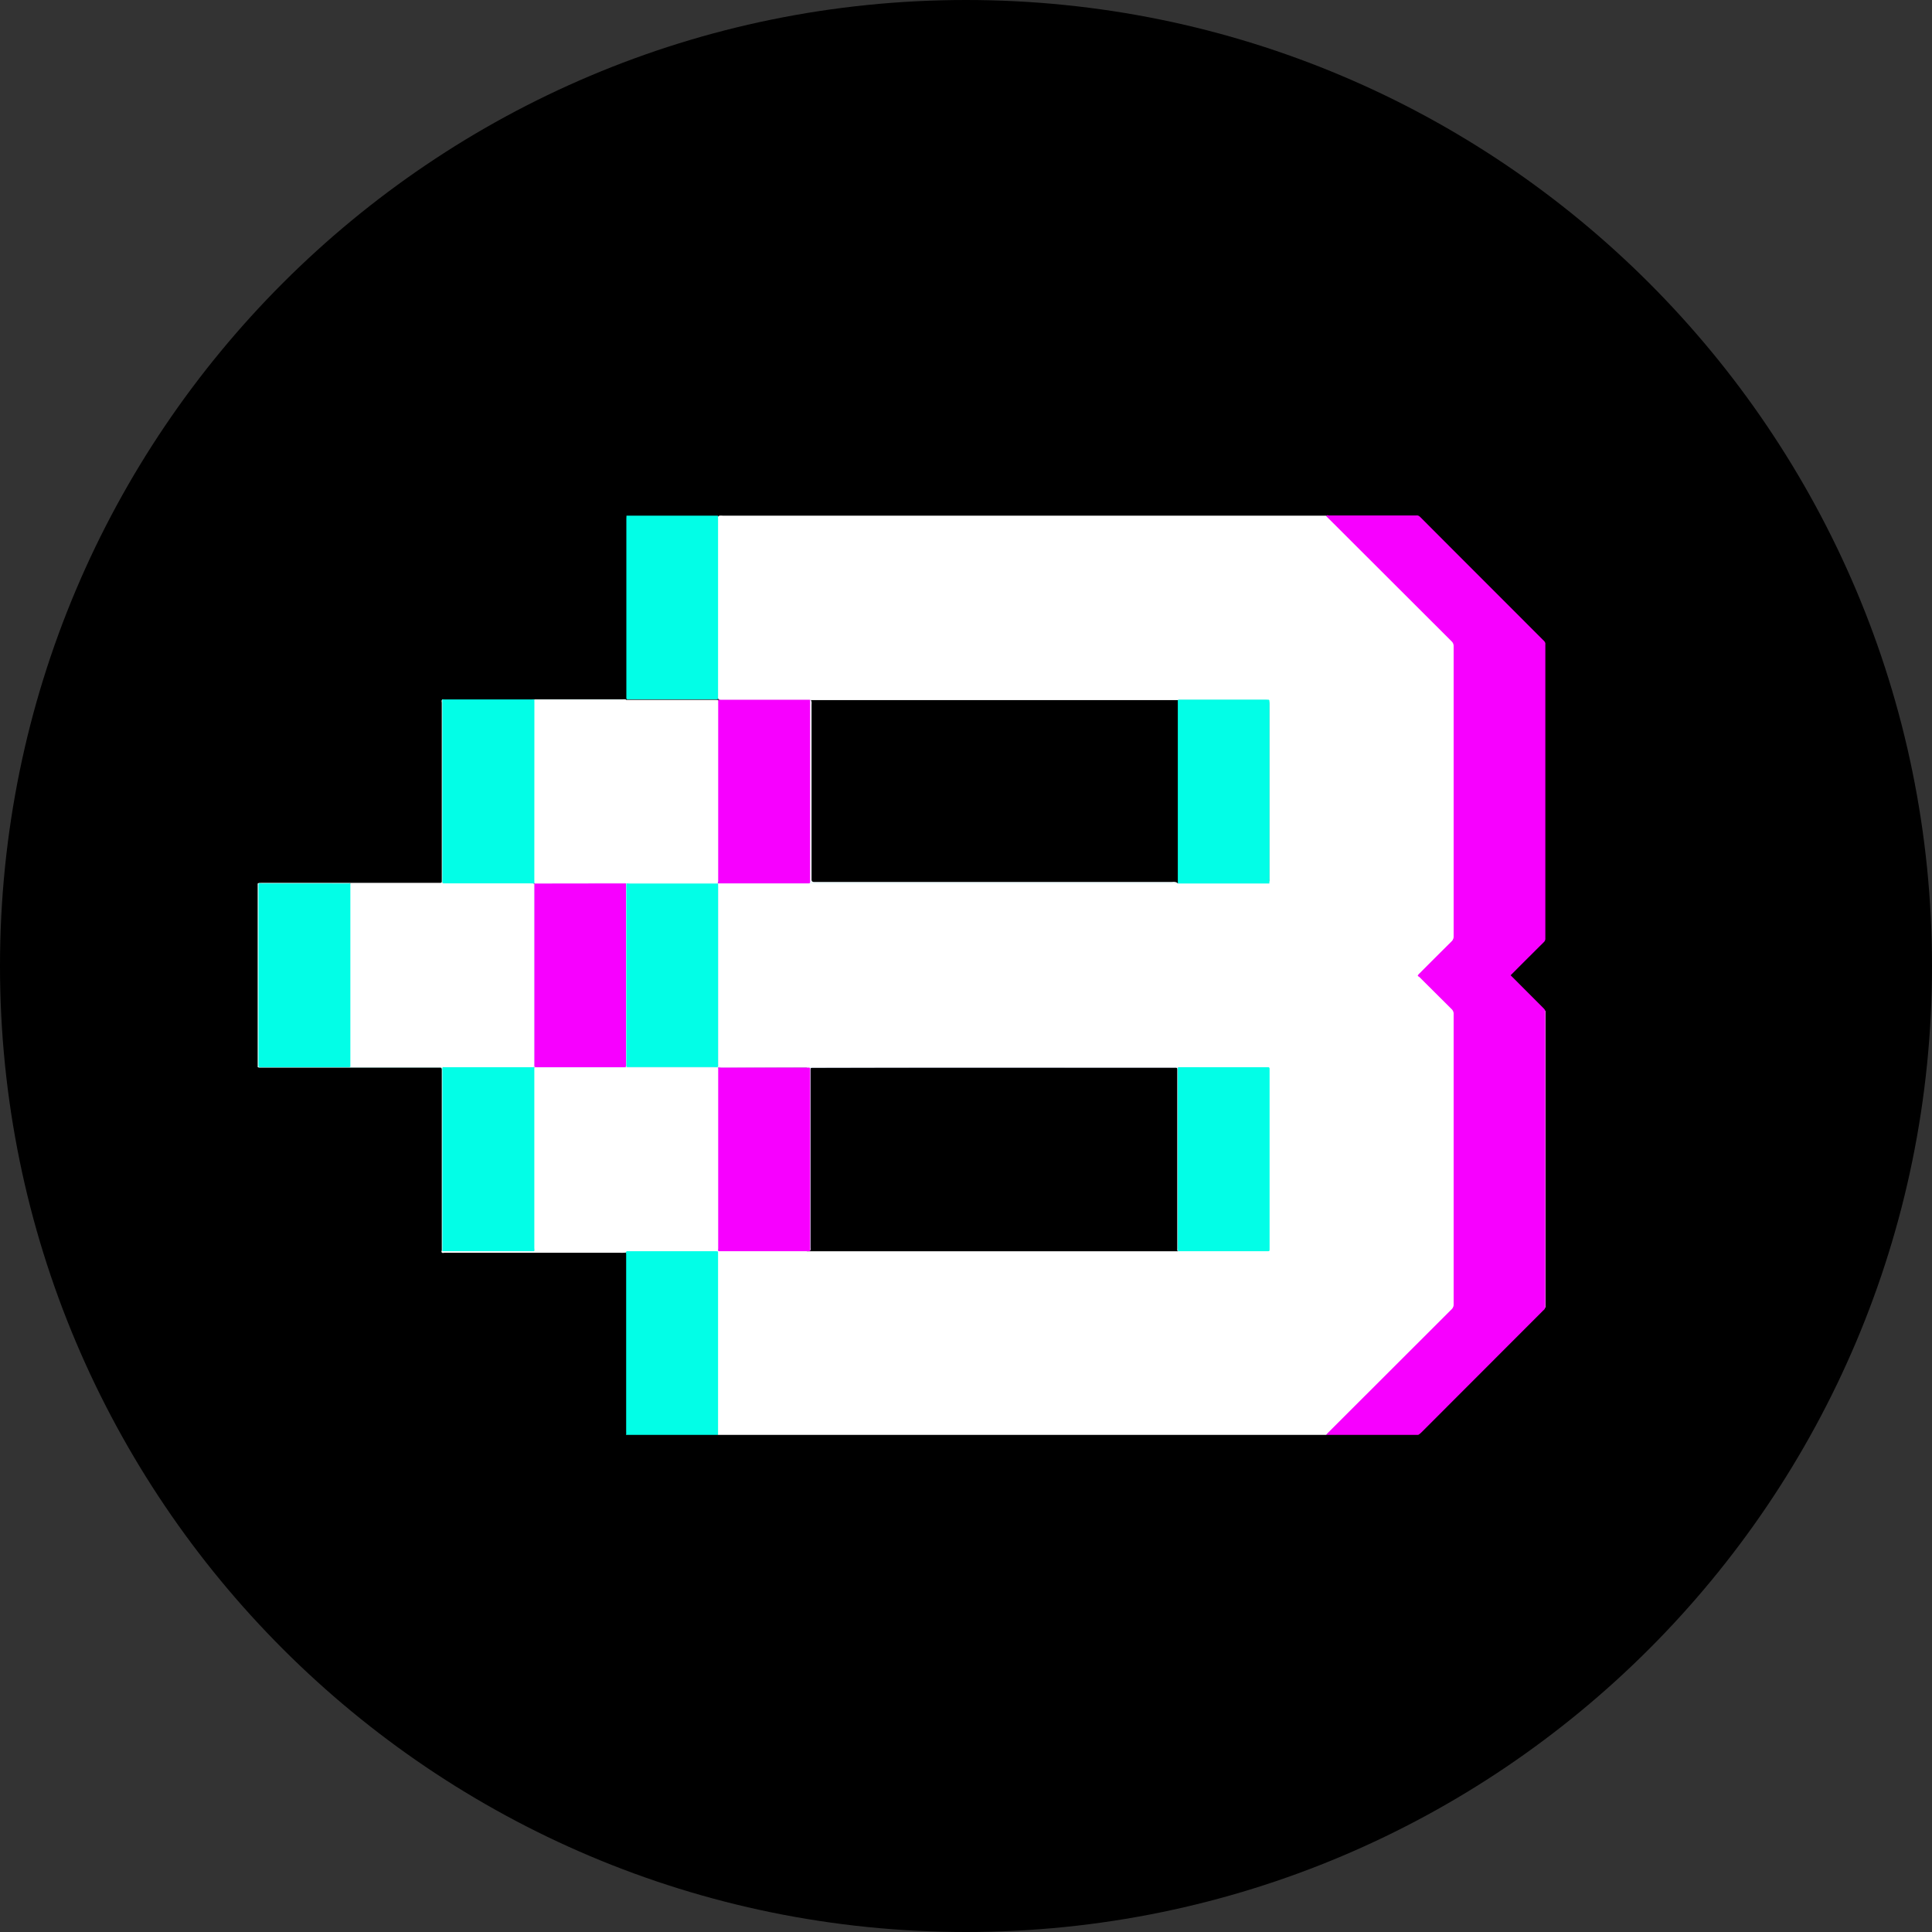 <svg width="30" height="30" viewBox="0 0 30 30" fill="none" xmlns="http://www.w3.org/2000/svg"><rect x="0" y="0" width="30" height="30" fill="#333333" stroke="none"/><path d="M30 15c0 8.284-6.716 15-15 15S0 23.284 0 15 6.716 0 15 0s15 6.716 15 15" fill="#000"/><path d="M18.293 16.645v2.712-2.745zm4.29-.879v4.468a.16.16 0 0 1-.05.12l-1.884 1.882a.2.2 0 0 1-.058.045H11.15c-.02-.024-.014-.052-.014-.08v-2.68c0-.077 0-.077-.077-.077H9.807l-.087.006q-.043.005-.087.003h-2.73c-.017 0-.049.015-.048-.026l.015-.008c.023-.005.046-.003.07-.003h1.272q.045.001.087-.005.038-.006.074-.004h2.706q.034-.002.07.003l.081.006h1.298v.014h5.765v-.049q.001.016.014.027c.018.01.037.008.056.008h1.267c.064 0 .066-.003.066-.066v-2.701c0-.064-.001-.065-.066-.065h-1.272c-.022 0-.044.002-.065-.004l-.004-.001c-.017-.008-.035-.005-.052-.005-1.55 0-3.1-.003-4.65 0l-.954.002h-.104q-.648.001-1.294.006c-.09 0-.09 0-.09-.09v-2.69c0-.025-.005-.052.01-.076.014-.012.03-.01.046-.011h8.424c.025 0 .053.008.074-.014.012-.019.008-.04.008-.06v-2.698c0-.07-.002-.072-.074-.072h-8.438q-.05 0-.05-.052V8.082c0-.023-.004-.047.01-.068.024-.013.049-.007.073-.007h9.359c.032.006.048.032.069.052l1.794 1.794.098.098a.1.1 0 0 1 .034.082v.039l.002 4.434c0 .06-.017.103-.06.145q-.231.228-.46.459c-.034.034-.034.034 0 .068q.233.235.47.468c.034.034.05.07.05.12" fill="#fff"/><path d="M18.293 16.566v.046c-.002-.038-.013-.038-.069-.038h-4.636l-.955.002h-.022c-.036.006-.036.025-.036.093v2.672c0 .022.006.044-.01.063a.06.06 0 0 1-.036.012v-2.85zm0 2.791v.024z" fill="#fff"/><path d="m20.591 22.281.032-.035 1.915-1.913a.1.1 0 0 0 .034-.084V15.75a.1.1 0 0 0-.035-.084l-.488-.486c-.01-.011-.025-.019-.035-.026.01-.025.023-.034.034-.045q.247-.248.494-.493a.1.1 0 0 0 .03-.072v-4.511a.1.1 0 0 0-.027-.07L20.609 8.03l-.016-.015c.009-.025.03-.011.043-.011h1.355c.03-.005.05.012.068.03l.373.374 1.525 1.526c.021.02.044.04.039.074v4.561q.003.036-.025.062-.258.256-.514.513l.503.504c.02.02.04.039.036.07v4.562a.07.07 0 0 1-.025.062q-.012.01-.022.021l-1.87 1.872c-.018.017-.035.035-.058.046z" fill="#F700FF"/><path d="M9.72 22.281c.006-.015.003-.031.003-.047v-2.752l-.003-.043c.014-.016.033-.01.05-.01h1.346c.034 0 .034.001.034.033v2.819z" fill="#02FEE7"/><path d="M6.86 19.43v-2.824q0-.031-.03-.028H4.065c-.022 0-.044.005-.064-.008v-2.851c.018-.012.04-.01.06-.01H5.44q0 .01-.008.014c-.024.013-.05.01-.077.01H4.113q-.082 0-.082.08v2.663q0 .08.079.08h1.238l.043-.002q.031 0 .032-.032l.001-.057v-2.658c0-.029-.005-.059.011-.085.01-.01.014 0 .02.006.01.026.006.054.006.082v2.658c0 .094-.005.087.088.087H6.8c.027 0 .053-.004.077.012.009.013.007.028.007.042l-.001 2.734c0 .029.007.059-.012.085z" fill="#D5FFFB"/><path d="M23.991 15.698H24v4.604h-.009z" fill="#FB7FFF"/><path d="m11.15 19.42-1.746.001H8.3c-.021-.023-.015-.052-.015-.08v-2.683c0-.027-.005-.056.011-.08.017-.014.036-.012.055-.012h2.746c.018 0 .038-.002.054.01.015.019.013.04.013.062v2.72c0 .022.003.045-.013.063" fill="#fff"/><path d="M8.297 16.579v2.794l.002.048c-.01.011-.021.008-.033.008H6.87v-2.805c0-.018-.008-.038.009-.053.015-.018.037-.015.056-.015h1.302q.021-.001.043.005.013.005.017.018" fill="#02FEE7"/><path d="m11.15 19.42.002-.034v-2.785l-.001-.022c.013-.01.028-.004.042-.004h1.342c.048 0 .048 0 .048.045v2.762c0 .013.003.026-.003.039-.01.012-.024.008-.036.008h-1.357c-.012 0-.026.002-.037-.008" fill="#F700FF"/><path d="m18.293 16.571.549.001h.845q.029-.003.027.025v2.777c0 .061.004.055-.053.055h-1.368c-.013-.011-.007-.027-.007-.041v-2.776c0-.013-.007-.03.007-.04" fill="#02FEE7"/><path d="M18.293 16.571q-.006.024-.004.048v2.762l.003.048q-.012-.006-.011-.017V16.64c0-.068.006-.061-.06-.061h-5.575c-.064 0-.059-.005-.059.058v2.73c0 .017.007.037-.007.054l-.001-.057v-2.732c0-.062.007-.056-.056-.056h-1.32c-.017 0-.035-.003-.052.003H8.297l-.008-.008c-.018-.024-.013-.052-.013-.08V13.81c0-.025-.002-.05.003-.074l.009-.015a.013.013 0 0 1 .015.004c.015.028.01.057.01.086v2.658c0 .096-.004.088.087.088h1.268q.038 0 .037-.038v-2.711c0-.028-.004-.058.01-.085q.007-.008.016-.002c.017.026.011.056.011.085v2.636c0 .13-.013.114.114.115h1.242q.037-.001.037-.038V13.83l.001-.088.003-.015.006-.013q.009-.01.016.002a.01.01 0 0 1-.002.012v2.799q0 .043.042.043h7.027z" fill="#E6ECFC"/><path d="M11.159 13.727v-.01c.022-.018.049-.012.075-.012h1.255q.075 0 .076-.078v-2.676c0-.028-.006-.058.014-.084h.009c.02.024.014.053.014.08v2.711q0 .037.038.037h5.548c.031 0 .064-.007.093.014a.01.01 0 0 0 .01.008c.017-.015.038-.013.058-.013h1.303c.02 0 .041-.002.058.014h.01a.02.02 0 0 1-.02.009z" fill="#F3FCFE"/><path d="M8.298 13.718H8.29c-.015.015-.035.013-.054.013H6.92c-.054 0-.056-.003-.056-.057v-2.77c0-.015-.009-.033.008-.045l.035.002h1.345l.035-.002a.03.03 0 0 1 .02.017c.007.02.005.043.005.065v2.702q0 .027-.002.052l-.006.017z" fill="#02FEE7"/><path d="M6.872 10.86c-.006.015-.004.03-.004.046v2.788q0 .025.023.023h1.346l.052.002v.008c-.023.02-.052.014-.079.014H5.528c-.027 0-.056.006-.08-.014l-.01-.008v-.01h1.369c.058 0 .053.003.053-.055v-2.74c0-.018-.01-.04.012-.055" fill="#fff"/><path d="M8.298 10.867q-.006-.003-.01-.008h1.378l.053-.001v.01c-.016.015-.037.013-.057.013H8.356c-.02 0-.041 0-.058-.014" fill="#E7FFFC"/><path d="M8.298 10.867h2.792l.062.001c.014.018.011.039.011.059v2.724c0 .02.003.041-.013.058l-.002.001c-.02.017-.044.012-.067.012H8.37c-.025 0-.05.006-.072-.012l-.001-.044z" fill="#fff"/><path d="m11.15 13.71.002-.04v-2.802l.043-.002h1.345l.039.001v2.827q.001.024-.023.023h-1.398z" fill="#F700FF"/><path d="M9.728 8.007h1.42l.002.049v2.746c0 .066.008.057-.058.057H9.78c-.06 0-.054.007-.054-.053V8.055zm9.982 5.711h-1.42l-.001-.049v-2.75c0-.06-.008-.055.056-.055h1.325c.042 0 .042 0 .042.043v2.772z" fill="#02FEE7"/><path d="M5.449 13.727h2.84v2.844l-.083.001H6.931l-.052-.001H5.502c-.058 0-.055.004-.055-.055v-2.75z" fill="#fff"/><path d="M5.439 13.719v2.794c0 .066.009.058-.058.058H4.07c-.06 0-.055.006-.055-.053V13.77c0-.06-.004-.052.055-.052z" fill="#02FEE7"/><path d="M9.718 13.719c.005.017.003.035.003.052v2.747c0 .06.006.053-.054.053H8.342c-.048 0-.044.002-.044-.045v-2.808c.012-.007.025-.004.038-.004H9.68c.013 0 .027-.003.038.005" fill="#F700FF"/><path d="m11.148 13.72.002.051v2.743c0 .065.008.056-.059.056H9.75q-.025.002-.024-.023V13.77q-.001-.026.003-.052c.014-.008.029-.004.043-.004h1.335c.014 0 .029-.004.042.005" fill="#02FEE7"/><path d="M11.148 13.72H9.781l-.053-.002h-.01l-1.412.002-.008-.002v-.008h2.849z" fill="#F3FCFE"/></svg>